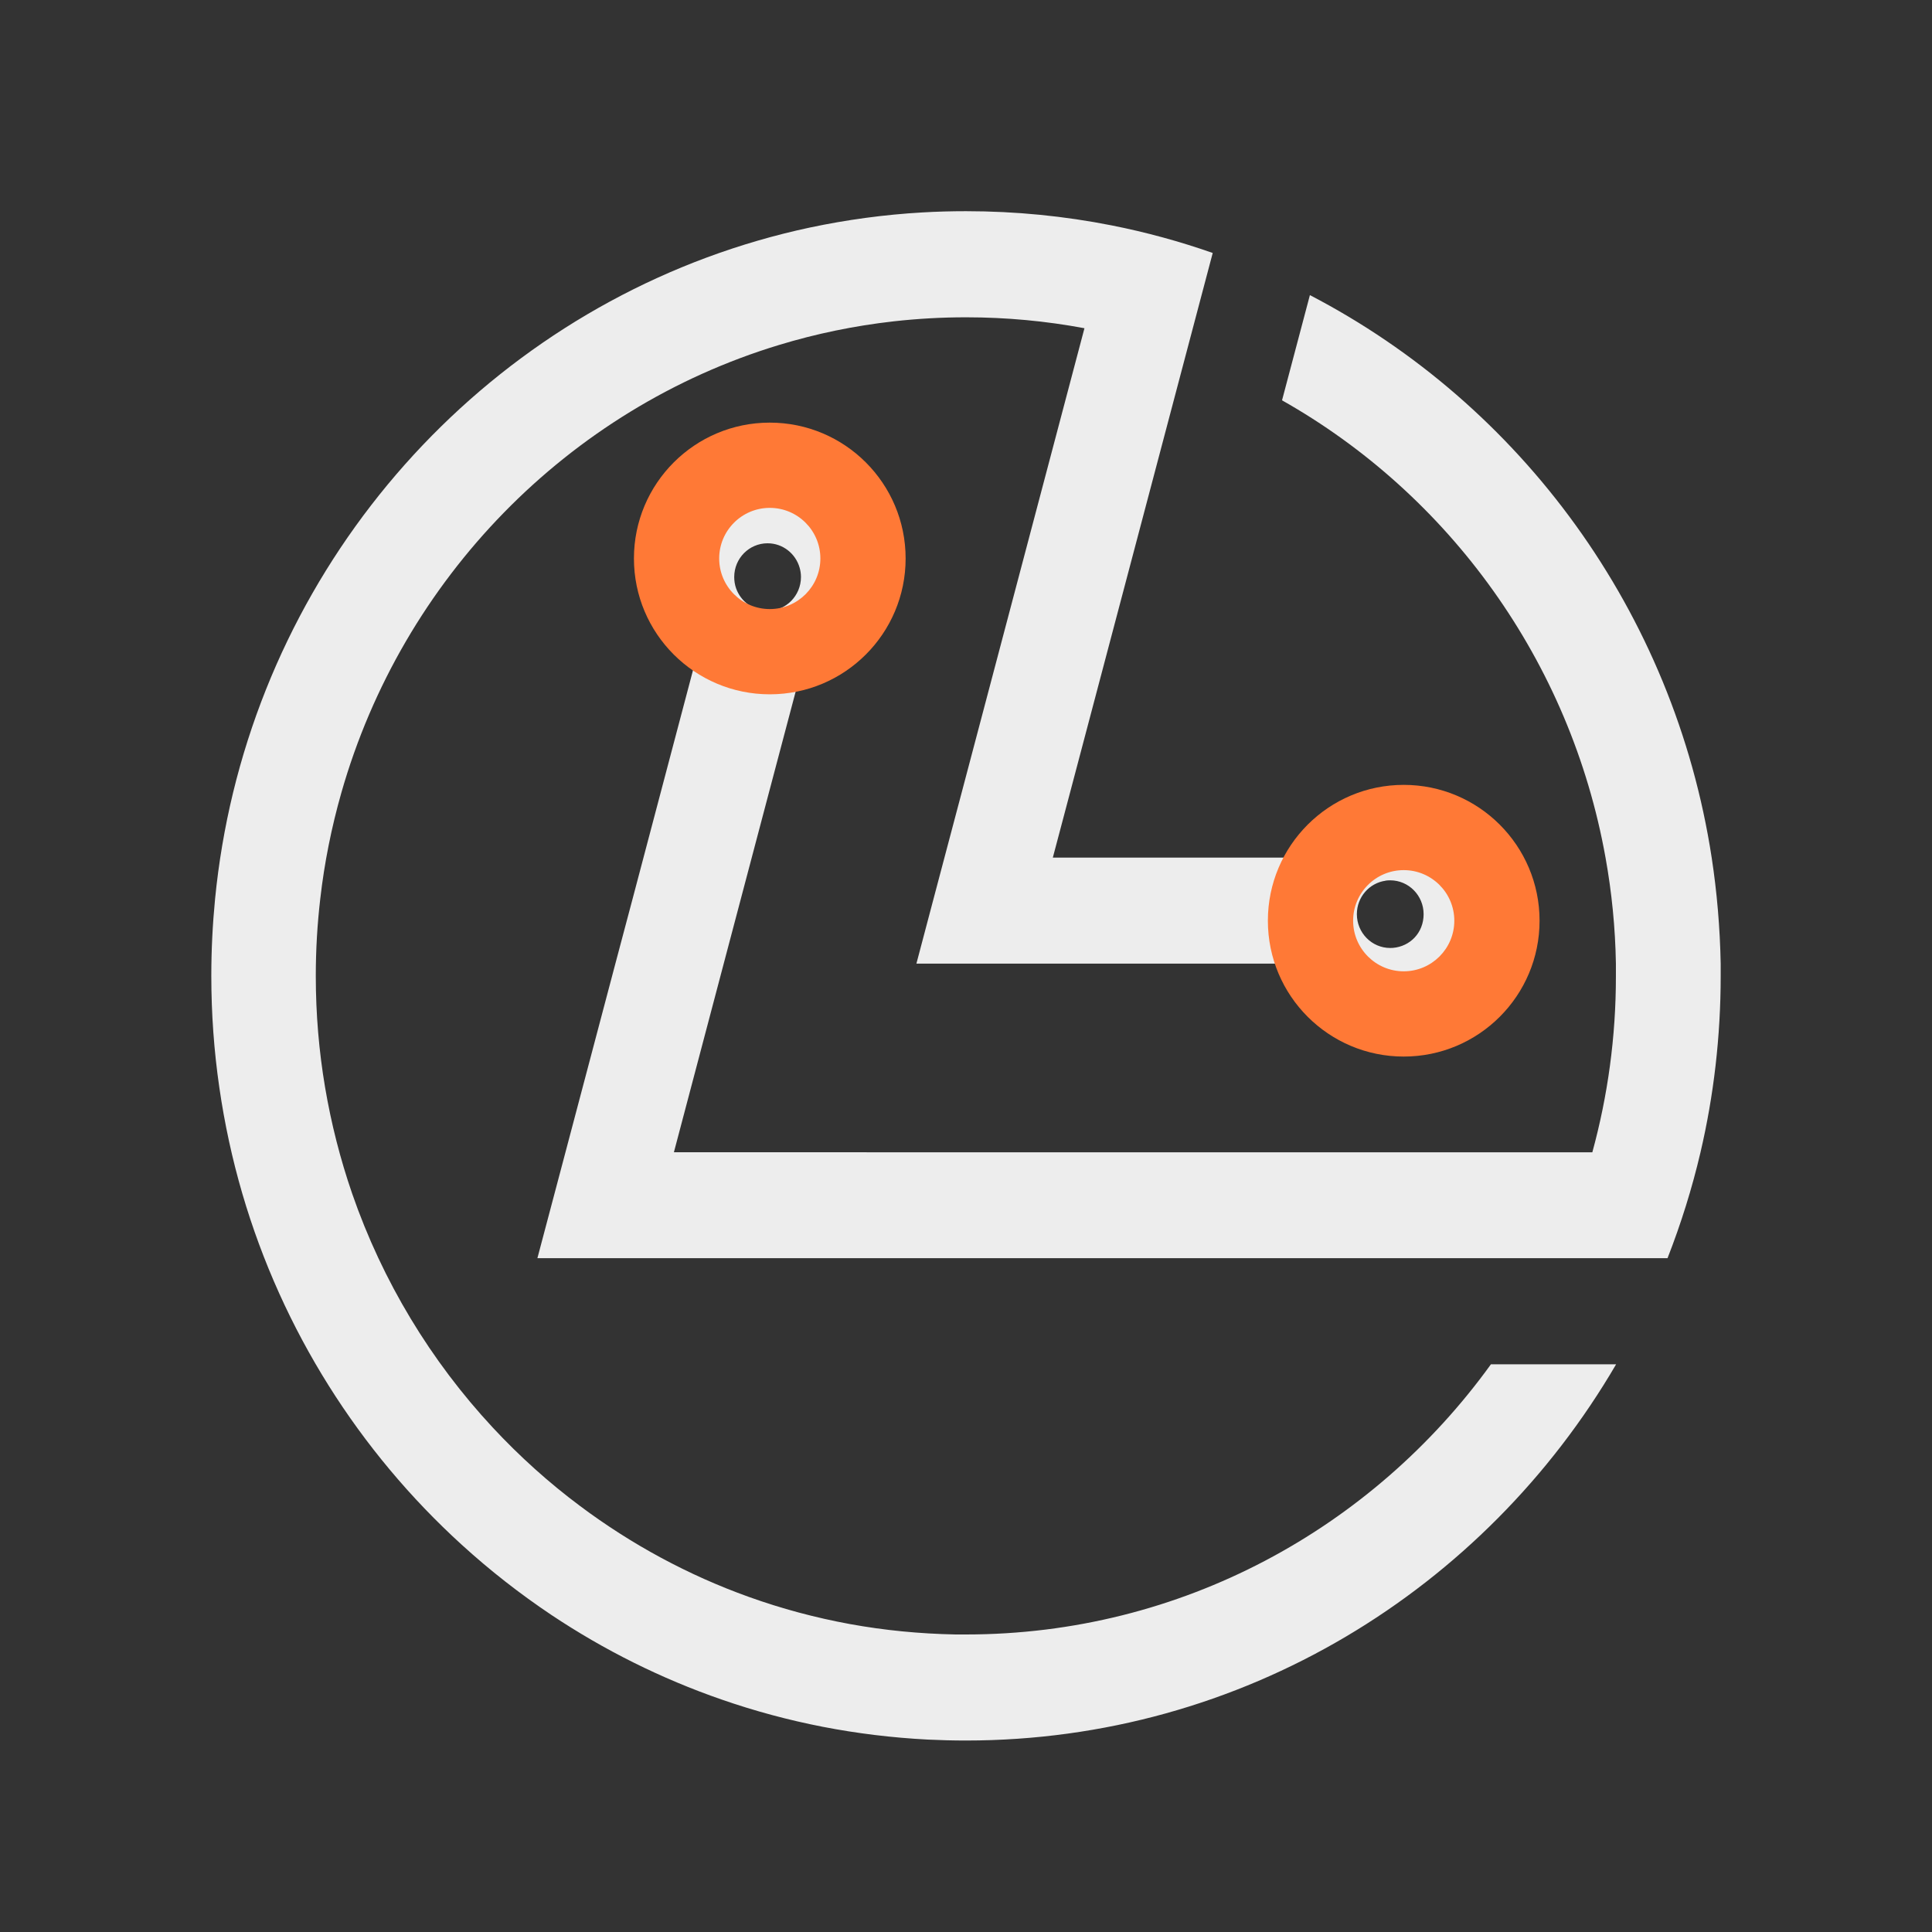 <svg width="64" height="64" viewBox="0 0 64 64" fill="none" xmlns="http://www.w3.org/2000/svg">
<rect x="0" y="0" width="64" height="64" fill="#333333" stroke="none"/>
<g clip-path="url(#clip0_2920_7648)">
<path d="M43.442 31.922C43.985 32.806 44.953 33.395 46.056 33.395C47.751 33.395 49.129 32.001 49.129 30.28C49.129 28.559 47.754 27.166 46.056 27.166C45.053 27.166 44.157 27.652 43.6 28.41H34.876L35.446 26.258L37.67 17.847L39.273 11.783L40.173 8.38C39.088 8 37.972 7.693 36.827 7.467C35.264 7.158 33.651 6.996 32 6.996C31.515 6.996 31.032 7.009 30.554 7.037C29.286 7.11 28.046 7.28 26.835 7.536C17.449 9.538 9.999 16.869 7.72 26.261C7.443 27.404 7.243 28.577 7.125 29.773C7.043 30.614 7 31.463 7 32.328C7 33.582 7.09 34.816 7.265 36.02C7.438 37.221 7.693 38.394 8.025 39.532C9.353 44.076 11.905 48.085 15.296 51.172C16.226 52.02 17.219 52.796 18.267 53.498C20.008 54.659 21.901 55.606 23.909 56.301C24.995 56.678 26.113 56.98 27.258 57.203C28.394 57.423 29.554 57.565 30.735 57.626C31.152 57.646 31.572 57.657 31.997 57.657C41.166 57.657 49.184 52.652 53.536 45.194H49.389C45.47 50.622 39.14 54.144 31.997 54.144H31.655C30.464 54.121 29.296 54.007 28.159 53.8C27.008 53.589 25.888 53.288 24.807 52.9C22.791 52.178 20.911 51.156 19.22 49.892C18.177 49.114 17.207 48.24 16.321 47.287C14.273 45.084 12.672 42.449 11.664 39.535C11.274 38.402 10.974 37.231 10.769 36.022C10.566 34.821 10.461 33.587 10.461 32.33C10.461 31.466 10.511 30.614 10.609 29.776C10.746 28.572 10.984 27.399 11.307 26.263C13.332 19.16 18.822 13.547 25.805 11.428C27.028 11.056 28.296 10.792 29.602 10.645C30.387 10.557 31.187 10.511 32 10.511C33.34 10.511 34.651 10.635 35.924 10.873L34.321 16.935L31.855 26.261L30.925 29.773L30.357 31.922H43.442ZM45.898 29.172C45.948 29.165 46.001 29.162 46.053 29.162C46.663 29.162 47.159 29.664 47.159 30.282C47.159 30.901 46.711 31.352 46.141 31.4C46.113 31.403 46.083 31.403 46.053 31.403C45.443 31.403 44.948 30.903 44.948 30.282C44.948 29.717 45.36 29.251 45.898 29.175V29.172ZM26.49 18.81C26.518 18.907 26.533 19.008 26.533 19.114C26.533 19.733 26.038 20.235 25.427 20.235C24.945 20.235 24.535 19.92 24.382 19.484C24.342 19.368 24.322 19.244 24.322 19.114C24.322 18.496 24.817 17.997 25.427 17.997C25.933 17.997 26.358 18.341 26.49 18.81ZM28.709 38.169H22.324L23.974 31.922L24.542 29.773L25.47 26.261L26.6 21.993C27.713 21.524 28.499 20.415 28.499 19.114C28.499 17.394 27.123 16.003 25.425 16.003C23.727 16.003 22.351 17.396 22.351 19.114C22.351 19.951 22.676 20.708 23.204 21.266L21.884 26.261L20.956 29.773L20.385 31.922L18.732 38.169L17.802 41.679H55.239C55.682 40.546 56.05 39.373 56.332 38.169C56.77 36.294 57 34.337 57 32.328V31.922C56.977 30.731 56.877 29.558 56.702 28.412C55.454 20.267 50.377 13.405 43.392 9.776L42.469 13.261C47.991 16.38 52.02 21.892 53.186 28.415C53.391 29.555 53.509 30.729 53.529 31.925V32.33C53.531 34.352 53.258 36.311 52.748 38.171H28.706L28.709 38.169Z" fill="#EDEDED"/>
<path d="M30 18.5C30 20.985 27.985 23 25.5 23C23.015 23 21 20.985 21 18.5C21 16.015 23.015 14 25.5 14C27.985 14 30 16.015 30 18.5ZM23.824 18.5C23.824 19.425 24.575 20.176 25.5 20.176C26.425 20.176 27.176 19.425 27.176 18.5C27.176 17.575 26.425 16.824 25.5 16.824C24.575 16.824 23.824 17.575 23.824 18.5Z" fill="#FF7936"/>
<path d="M51 30.5C51 32.985 48.985 35 46.5 35C44.015 35 42 32.985 42 30.5C42 28.015 44.015 26 46.5 26C48.985 26 51 28.015 51 30.5ZM44.824 30.5C44.824 31.425 45.575 32.176 46.5 32.176C47.425 32.176 48.176 31.425 48.176 30.5C48.176 29.575 47.425 28.824 46.5 28.824C45.575 28.824 44.824 29.575 44.824 30.5Z" fill="#FF7936"/>
</g>
<defs>
<clipPath id="clip0_2920_7648">
<rect width="50" height="50.658" fill="white" transform="translate(7 7)"/>
</clipPath>
</defs>
</svg>

